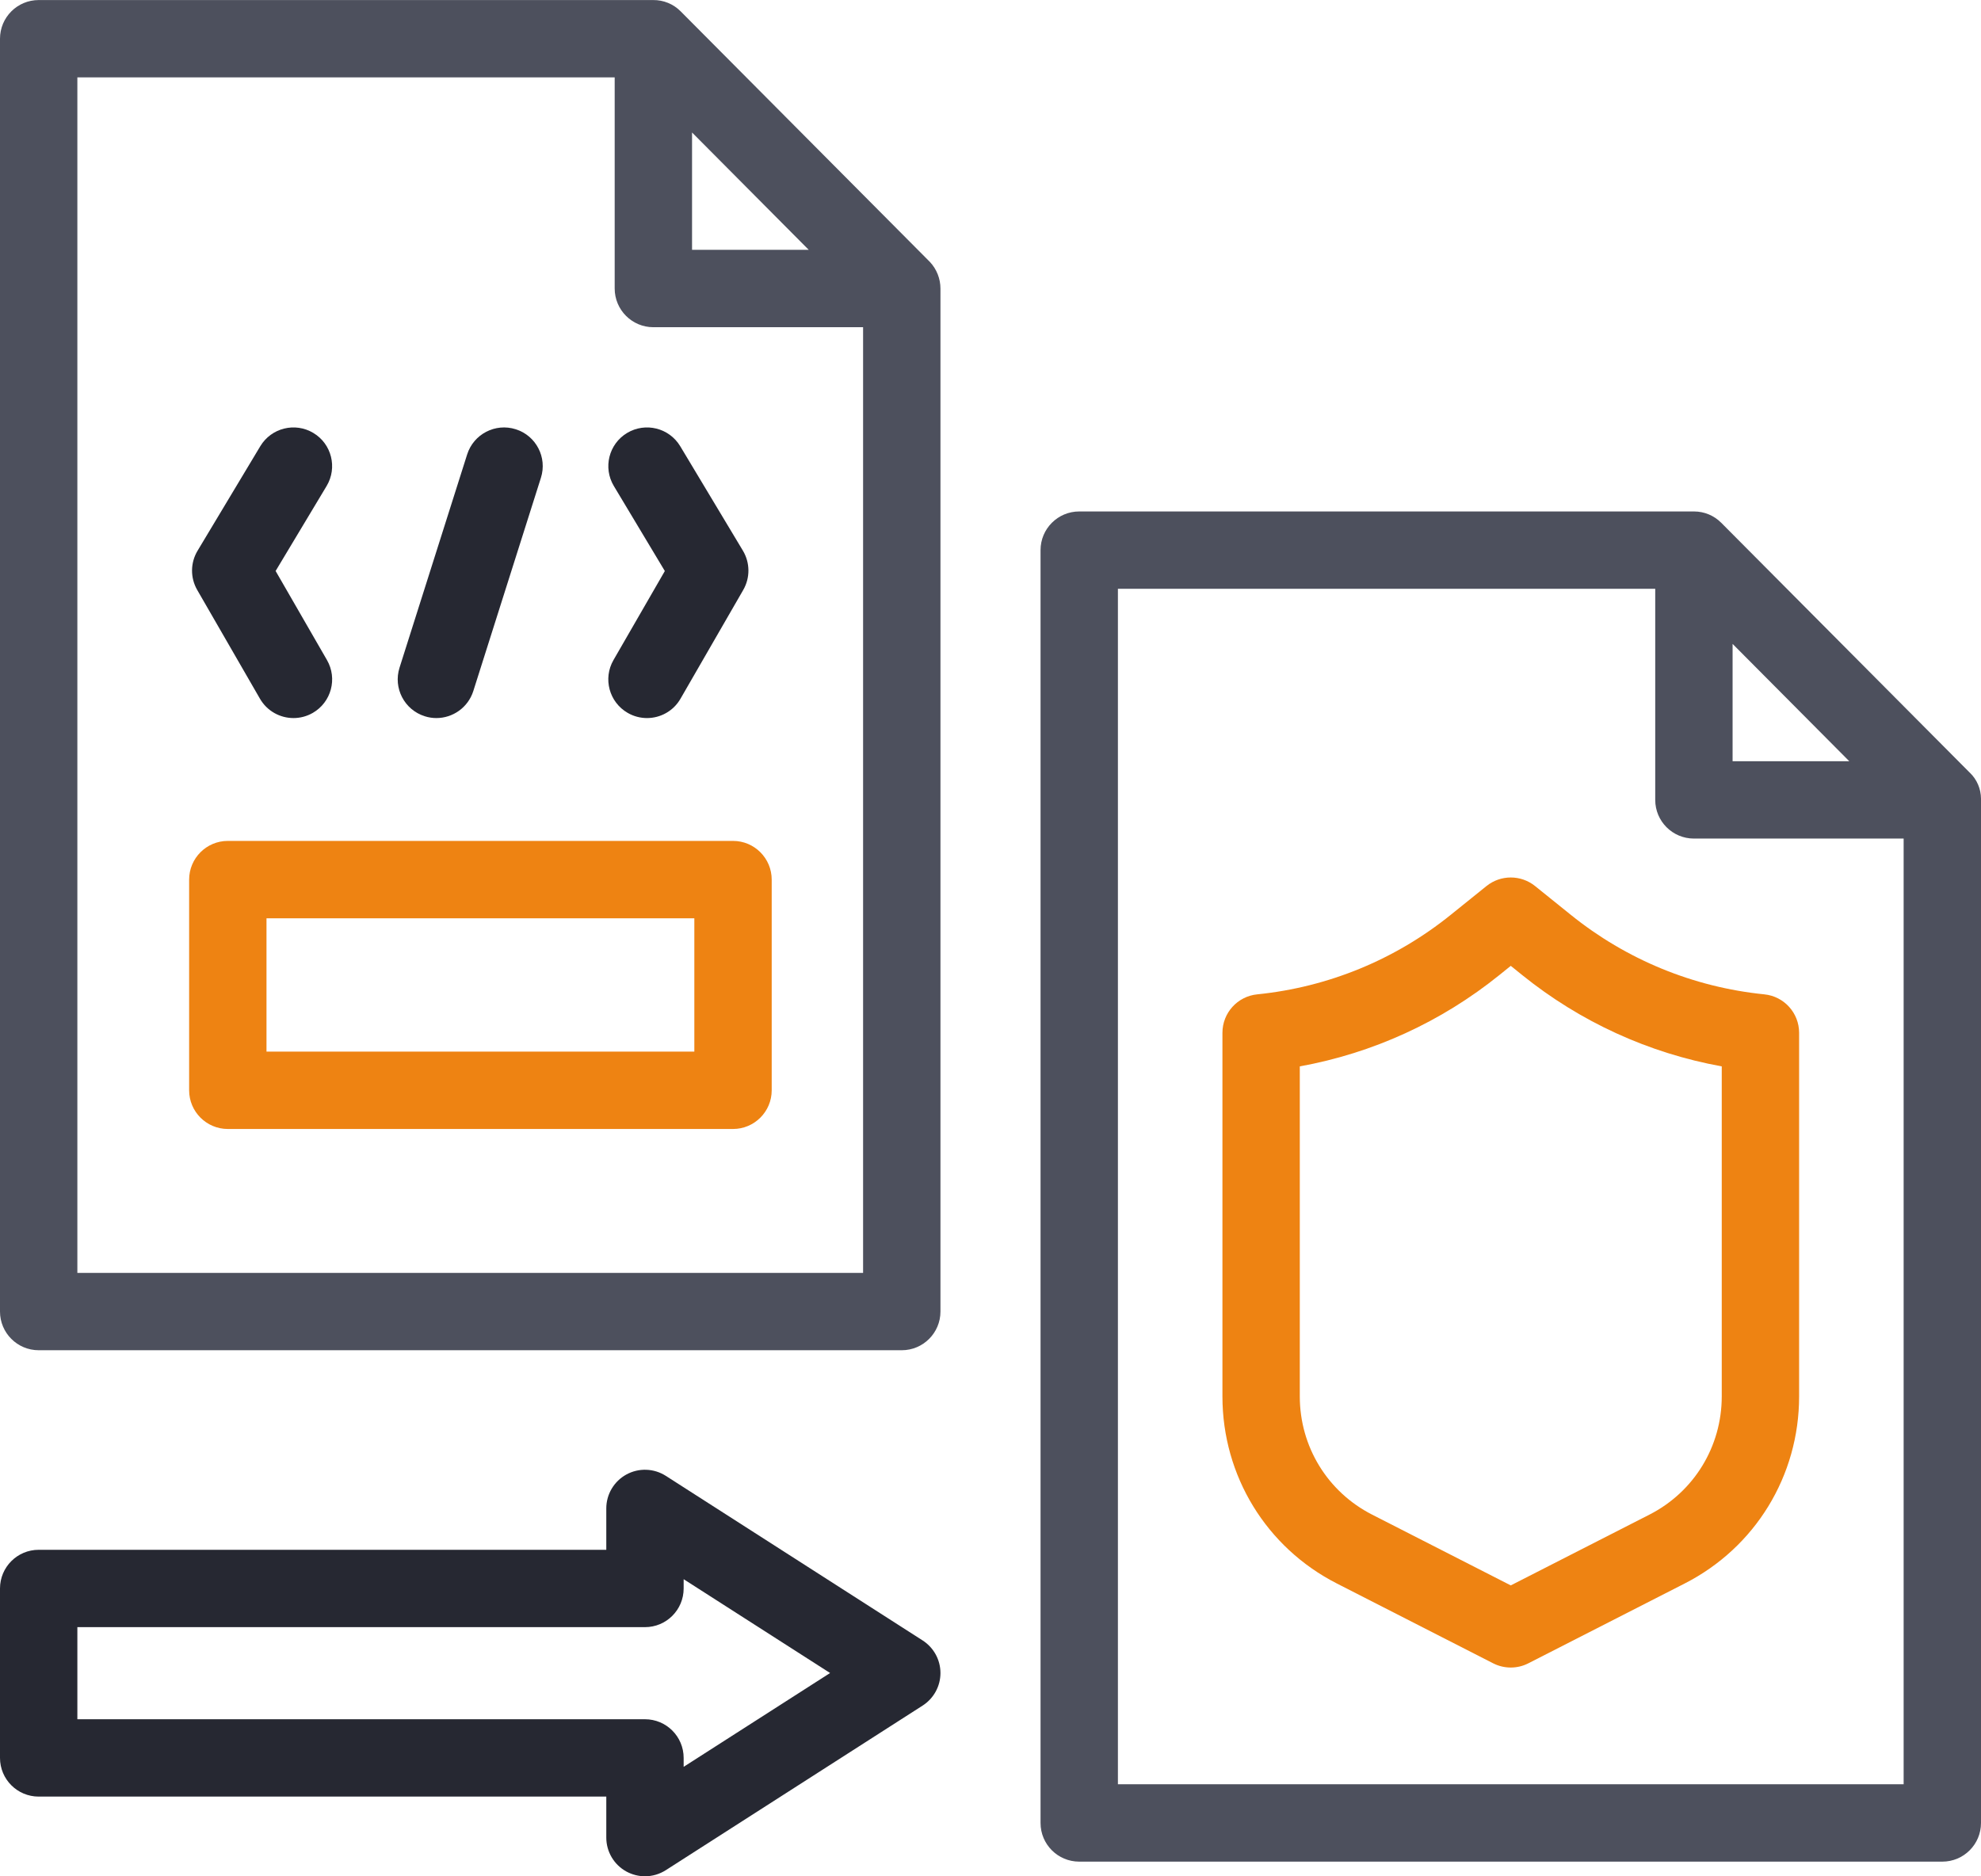 <svg width="38" height="36" viewBox="0 0 38 36" fill="none" xmlns="http://www.w3.org/2000/svg">
<path d="M17.698 31.474L12.773 28.317C12.544 28.17 12.254 28.16 12.016 28.29C11.778 28.42 11.63 28.67 11.63 28.941V29.735H0.742C0.332 29.735 0 30.067 0 30.477V33.728C0 34.138 0.332 34.47 0.742 34.47H11.63V35.257C11.63 35.528 11.778 35.778 12.016 35.908C12.127 35.968 12.25 35.999 12.372 35.999C12.512 35.999 12.651 35.959 12.773 35.881L17.698 32.724C17.911 32.587 18.04 32.352 18.04 32.099C18.04 31.846 17.911 31.611 17.698 31.474ZM13.114 33.899V33.728C13.114 33.318 12.782 32.986 12.372 32.986H1.484V31.219H12.372C12.782 31.219 13.114 30.887 13.114 30.477V30.299L15.923 32.099L13.114 33.899Z" fill="#262832"/>
<path d="M8.147 13.742C8.222 13.766 8.297 13.777 8.371 13.777C8.686 13.777 8.978 13.575 9.079 13.259L10.376 9.167C10.5 8.777 10.284 8.359 9.893 8.236C9.503 8.112 9.085 8.328 8.961 8.719L7.664 12.81C7.54 13.201 7.756 13.618 8.147 13.742Z" fill="#262832"/>
<path d="M12.041 13.678C12.157 13.745 12.285 13.777 12.411 13.777C12.667 13.777 12.917 13.644 13.054 13.405L14.257 11.319C14.392 11.085 14.389 10.797 14.251 10.566L13.048 8.561C12.837 8.21 12.381 8.096 12.029 8.307C11.678 8.518 11.564 8.973 11.775 9.325L12.753 10.956L11.768 12.664C11.563 13.019 11.685 13.473 12.041 13.678Z" fill="#262832"/>
<path d="M4.986 13.405C5.124 13.644 5.373 13.777 5.63 13.777C5.756 13.777 5.883 13.745 6 13.678C6.355 13.473 6.477 13.019 6.272 12.664L5.287 10.955L6.265 9.325C6.476 8.973 6.362 8.517 6.011 8.307C5.66 8.096 5.204 8.21 4.993 8.561L3.79 10.566C3.651 10.797 3.648 11.085 3.783 11.319L4.986 13.405Z" fill="#262832"/>
<path d="M18.04 5.537C18.04 5.348 17.968 5.165 17.839 5.027C17.839 5.027 17.839 5.027 17.839 5.027C17.838 5.026 13.059 0.22 13.059 0.22L13.055 0.216C12.916 0.076 12.726 -0.001 12.529 0.001H12.526H0.742C0.332 0.001 0 0.333 0 0.743V25.164C0 25.573 0.332 25.906 0.742 25.906H17.298C17.708 25.906 18.04 25.573 18.04 25.164V5.541C18.04 5.54 18.04 5.539 18.04 5.537ZM15.513 4.793H13.275V2.542L15.513 4.793ZM1.484 24.422V1.485H11.791V5.535C11.791 5.945 12.123 6.278 12.533 6.278H16.556V24.422H1.484Z" fill="#4D505D"/>
<path d="M14.061 16.134H4.37C3.96 16.134 3.628 16.467 3.628 16.877V20.919C3.628 21.328 3.96 21.661 4.37 21.661H14.061C14.471 21.661 14.803 21.328 14.803 20.919V16.877C14.803 16.467 14.471 16.134 14.061 16.134ZM13.319 20.176H5.112V17.619H13.319V20.176Z" fill="#EE8312"/>
<path d="M38 15.328C38 15.327 38 15.326 38 15.323C37.999 15.136 37.922 14.956 37.787 14.826C37.785 14.825 37.784 14.824 37.784 14.824L33.019 10.032L33.019 10.032C32.881 9.892 32.693 9.813 32.496 9.813H32.49H20.702C20.292 9.813 19.96 10.145 19.96 10.555V34.976C19.96 35.386 20.292 35.718 20.702 35.718H37.258C37.668 35.718 38 35.386 38 34.976C38 34.975 38 15.329 38 15.328ZM35.473 14.605H33.235V12.354L35.473 14.605ZM21.444 34.233V11.297H31.751V15.347C31.751 15.757 32.083 16.089 32.493 16.089H36.516V34.233H21.444Z" fill="#4D505D"/>
<path d="M33.844 19.078C32.481 18.94 31.197 18.412 30.13 17.551L29.446 17C29.174 16.781 28.786 16.781 28.514 17L27.83 17.551C26.763 18.412 25.479 18.94 24.116 19.078C23.737 19.116 23.449 19.435 23.449 19.816V26.792C23.449 28.315 24.29 29.691 25.645 30.382L28.642 31.913C28.748 31.967 28.864 31.994 28.98 31.994C29.096 31.994 29.211 31.967 29.317 31.913L32.315 30.382C33.67 29.691 34.511 28.315 34.511 26.792V19.816C34.511 19.435 34.223 19.116 33.844 19.078ZM33.027 26.792C33.027 27.754 32.495 28.624 31.64 29.06L28.98 30.418L26.32 29.06C25.464 28.623 24.933 27.754 24.933 26.792V20.46C26.334 20.206 27.646 19.607 28.762 18.707L28.98 18.531L29.198 18.707H29.198C30.314 19.607 31.626 20.206 33.027 20.46V26.792Z" fill="#EE8312"/>
</svg>
